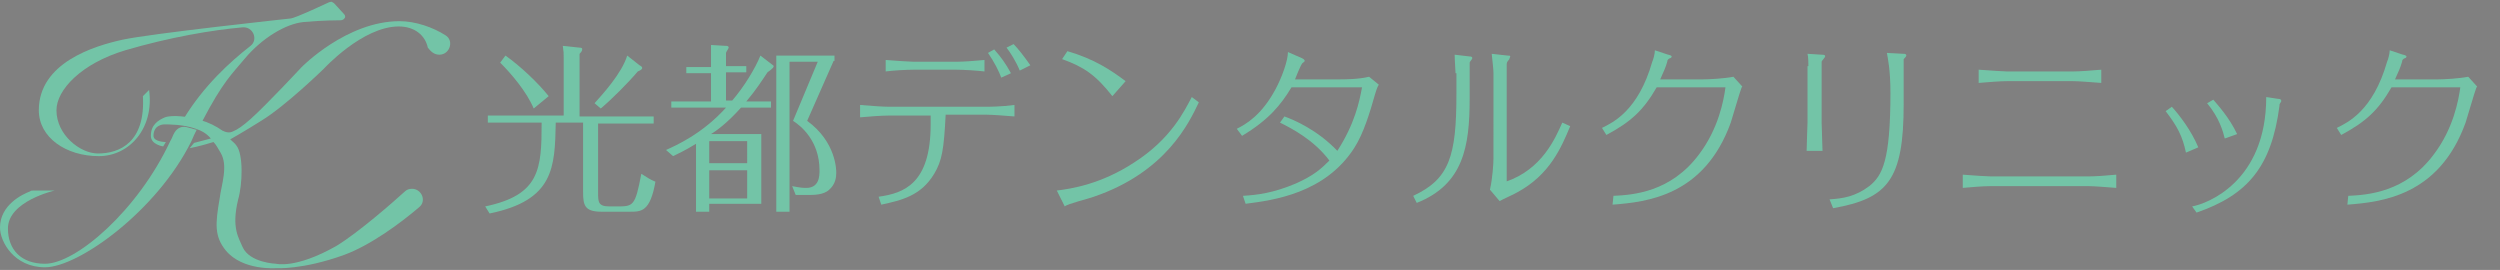 <?xml version="1.0" encoding="utf-8"?>
<!-- Generator: Adobe Illustrator 22.1.0, SVG Export Plug-In . SVG Version: 6.00 Build 0)  -->
<svg version="1.1" id="レイヤー_1" xmlns="http://www.w3.org/2000/svg" xmlns:xlink="http://www.w3.org/1999/xlink" x="0px"
	 y="0px" viewBox="0 0 283.4 30.6" style="enable-background:new 0 0 283.4 30.6;" xml:space="preserve">
<rect x="0" y="0" width="283.4" height="30.6" fill="#808080" stroke="none"/>
<style type="text/css">
	.st0{fill:#73C4A7;}
	.st1{fill:none;stroke:#000000;stroke-miterlimit:10;}
	.st2{fill:#FFFFFF;}
	.st3{clip-path:url(#SVGID_2_);}
	.st4{clip-path:url(#SVGID_4_);}
	.st5{fill:url(#SVGID_5_);}
	.st6{fill:url(#SVGID_6_);}
	.st7{fill:url(#SVGID_7_);}
</style>
<g>
	<path class="st0" d="M-217.8-1.7c0-2.7-6.1-5.8-10.8-5.8c-9.3,0-17.3,8.1-17.3,8.1s-6.2,6.8-9,9.1c-2.9,2.5-4.2,2.6-4.2,2.6
		c-1.2-0.9-2.8-1.8-4.6-2.4c-2-0.6-5-0.9-6.2-0.4c-1.1,0.5-2.5,1.2-2.5,3.2c0,1.6,2.2,1.9,2.2,1.9l0.5-0.8c0,0-2.1,0-2.1-1.2
		c0-1.9,1.9-2,1.9-2c1,0,3.5,0,5.5,0.7c1,0.4,1.8,0.8,2.6,1.6c-1.7,0.4-2.9,0.6-2.9,0.6l-0.7,1c0,0,1.8-0.4,4.2-1.1
		c0.4,0.5,0.8,1.1,1.3,1.8c1.5,2.4,0.2,5.6-0.2,8.1c-0.8,4.5-1,6.6,1.1,9.1c3,3.6,8.8,3.1,8.8,3.1s4.7,0.4,12-2.3
		c7.9-2.9,16.9-11.7,16.9-11.7h-5.6c0,0-8,7.4-12.7,10.1c-7.1,4.1-10.6,3.1-10.6,3.1s-4.7-0.1-5.9-3c-0.6-1.5-2.1-3.3-0.7-8.4
		c0.7-2.6,0.9-7.9-0.3-9.4c-0.3-0.4-0.5-0.6-1-1.1c0,0,2.4-1.4,5.4-3.3c4.3-2.7,11.1-9.1,11.1-9.1s6.8-7.4,13.3-7.4
		c3.4,0,5.4,2.3,5.4,5.1H-217.8z"/>
	<path class="st0" d="M-267.6,10.7c-0.5,0.9-1,1.8-1.4,2.7c-5.8,12.3-16.6,21.5-22.1,21.5c-4.2,0-6.5-2.6-6.5-6.3
		c0-4.8,8.2-6.6,8.2-6.6h-4.1c0,0-5.5,1.8-5.5,6.6c0,2.5,2.5,7,7.9,7c5.9,0,19.7-9.9,25.8-22.2c0.4-0.7,0.7-1.4,1-2
		c-0.1,0-0.1,0-0.2-0.1C-265.4,11-266.6,10.8-267.6,10.7z"/>
	<path class="st0" d="M-263.4,10c3.8-7.2,5.3-8.3,7.5-11c3.1-3.8,7.2-6.2,10.4-6.5c3.1-0.3,6.5-0.3,6.5-0.3c0.2,0,0.6-0.2,0.7-0.4
		c0.1-0.4-0.2-0.6-0.2-0.6l-1.7-1.8c0,0-0.2-0.2-0.4-0.3c-0.2-0.1-0.6,0.1-0.6,0.1s-6,2.7-6.6,2.8c0,0-24.6,2.6-29.5,3.7
		c-4.9,1.1-14.7,4.1-14.7,12.4c0,4.7,4.9,8.1,10.5,8.1c5.5,0,9.9-5,8.9-11.7l-1,1c0.5,8.1-4.1,10.1-7.9,10.1c-3.1,0-7.4-3.3-7.4-7.6
		c0-3.7,4.4-8.3,12.2-10.6c14.6-4.3,28.2-4.7,28.2-4.7s-10.8,5.4-17.9,16.8c1,0.1,2.1,0.3,2.9,0.6C-263.6,9.9-263.5,9.9-263.4,10z"
		/>
</g>
<g>
	<g>
		<path class="st0" d="M-199.6,2.7v0.7h-4.7v6c0,0.7,0,1.1,0.9,1.1h0.6c1.2,0,1.5,0,1.9-2.8c0.5,0.3,0.8,0.4,1.6,0.7
			c-0.4,2.5-1.1,2.8-2.3,2.8h-2.6c-1.5,0-1.7-0.5-1.7-1.8v-6h-2c0,3.7-0.3,6.8-6,8l-0.5-0.7c4.4-1.3,4.7-3,4.7-7.3h-4.6V2.7h6.5
			v-5.1c0-0.6,0-0.7-0.1-1.1l1.8,0.1c0.1,0,0.2,0.1,0.2,0.1c0,0.1,0,0.2-0.2,0.4v5.6H-199.6z M-210.6,2.2c-0.5-1.4-1.8-3.3-2.6-4.3
			l0.6-0.6c1.3,1,3,2.7,3.7,3.7L-210.6,2.2z M-200.7-1.7c0,0,0.1,0.1,0.1,0.2c0,0.1-0.1,0.2-0.4,0.3c-0.8,0.9-2.2,2.4-3.4,3.3
			l-0.7-0.5c1.8-2.3,2.3-3.8,2.5-4.3L-200.7-1.7z"/>
		<path class="st0" d="M-189.5-1.8c0.1,0,0.1,0.1,0.2,0.1v-0.9h5.5v0.6l-2.2,5.2c2.4,1.8,2.4,4.1,2.4,4.5c0,2.1-1.6,2.1-2.3,2.1
			h-1.2l-0.4-0.9c0.4,0.1,0.7,0.2,1,0.2c1,0,1-0.9,1-1.4c0-2.4-1.3-3.7-2-4.3l1.7-5.2h-2.1v13.3h-1.6V-1.5c0,0.1-0.2,0.2-0.4,0.4
			c-0.9,1.5-1.5,2.2-1.9,2.7h1.9v0.7h-2.5c-0.4,0.4-1.2,1.2-2.4,2.1h4.2v6.3h-4.4v0.7h-1.6V5.5c-0.8,0.4-1.2,0.6-1.7,0.8l-0.6-0.6
			c2.9-1.3,4.1-2.5,5-3.4h-4.5V1.6h3.1v-2.4h-2v-0.7h2v-1.1c0-0.5,0-0.6,0-0.9l1.6,0.1c0.1,0,0.2,0,0.2,0.2c0,0.1-0.1,0.3-0.2,0.4
			v1.3h1.6v0.7h-1.6v2.4h0.4c1.3-1.7,2-3.2,2.3-4.1L-189.5-1.8z M-194.8,5.1V7h2.8V5.1H-194.8z M-194.8,7.7V10h2.8V7.7H-194.8z"/>
		<path class="st0" d="M-180.4,9.9c2.5-0.4,4.7-1.4,4.4-7.1h-3.4c-0.8,0-1.7,0-2.6,0.1V1.8c0.7,0,1.9,0.1,2.5,0.1h8.6
			c0.8,0,1.6,0,2.4-0.1v1.1c-0.8-0.1-2.2-0.1-2.4-0.1h-3.3c-0.1,2.3-0.1,3.5-0.7,4.6c-1.2,2.5-3.6,3-5.3,3.3L-180.4,9.9z M-170.8-1
			c-0.8-0.1-2.2-0.1-2.5-0.1h-3.7c-0.8,0-1.9,0-2.6,0.1v-1.1c0.8,0,2.3,0.1,2.6,0.1h3.7c0.7,0,1.9,0,2.5-0.1V-1z M-169.5-0.5
			c-0.2-0.6-0.6-1.5-1.1-2.2l0.7-0.3c0.6,0.7,1,1.3,1.4,2.1L-169.5-0.5z M-167.9-1.1c-0.3-0.8-0.8-1.6-1.1-2l0.7-0.3
			c0.3,0.4,0.9,1,1.4,1.9L-167.9-1.1z"/>
		<path class="st0" d="M-152.2,1.6c-0.9,1.8-2.9,6.1-9.1,8.3c-0.4,0.1-2.4,0.7-2.8,0.9l-0.9-1.9c8.2-1,11-5.9,12.1-7.8L-152.2,1.6z
			 M-160,1.3c-1.2-1.5-2.3-2.6-4.4-3.4l0.5-0.8c2.9,0.8,4.5,2,5.3,2.6L-160,1.3z"/>
		<path class="st0" d="M-148.8,9.8c4.5-0.5,6.3-2.2,7.3-3.1c-1.4-1.9-3.2-2.9-3.9-3.2l0.5-0.7c1.4,0.5,2.9,1.2,4.4,2.6
			c0.6-1.1,1.4-2.4,1.8-5.1h-5.5c-1,1.6-2.1,2.9-4.6,4.3l-0.5-0.7c2.6-1.5,3.6-4,3.9-5c0.2-0.5,0.4-1.2,0.4-1.8l1.8,0.6
			c0.1,0,0.3,0.1,0.3,0.2c0,0-0.2,0.2-0.2,0.3c0,0.1-0.4,1.1-0.5,1.3h3.5c0.7,0,2,0,2.7-0.1l0.8,0.8c-0.1,0.3-0.2,0.5-0.3,0.9
			c-0.6,2.1-0.7,2.5-1.4,4c-2.4,4.7-7.8,5.4-10.1,5.7L-148.8,9.8z"/>
		<path class="st0" d="M-128.7,2.1c0,4.3-0.9,6.9-4.8,8.6l-0.5-0.7c3-1.6,3.5-3.9,3.5-8v-2.6c0-0.4,0-1.4-0.1-1.8l1.7,0.1
			c0.1,0,0.2,0,0.2,0.1c0,0-0.1,0.4-0.1,0.5V2.1z M-126.9-0.8c0-0.6,0-1.2-0.1-1.7l1.8,0.1c0.1,0,0.3,0,0.3,0.1s-0.2,0.4-0.2,0.5V8
			c2.9-1.1,4-3.2,4.6-4.7l0.7,0.4c-0.6,1.5-1.7,4.1-4.8,5.9c-0.2,0.1-1.3,0.6-1.5,0.7l-1-1.1c0.1-0.8,0.2-2.5,0.2-2.6V-0.8z"/>
		<path class="st0" d="M-117.2,3.9c2-1,3.3-2.6,4-5.2c0.1-0.2,0.3-1.1,0.4-1.7l1.8,0.5c0.1,0,0.3,0.1,0.3,0.1c0,0.1-0.3,0.4-0.3,0.4
			c-0.2,0.5-0.5,1.4-0.6,1.5h3.5c0.5,0,2.1-0.1,2.6-0.1l0.9,0.9c-0.2,0.4-0.7,2.5-0.9,2.9c-2.2,6.5-7.2,7.2-10.6,7.5l-0.2-0.9
			c2.3-0.2,8.4-0.9,9.6-9.4h-5.3c-1.2,2-2.5,3.1-4.6,4.2L-117.2,3.9z"/>
		<path class="st0" d="M-99.5-1.5c0-0.1,0-0.9-0.1-1.2l1.7,0.1c0.1,0,0.3,0,0.3,0.1c0,0.1-0.2,0.4-0.2,0.4v5.3c0,0.4,0,2.1,0.1,2.6
			h-1.9c0-0.3,0-2.3,0-2.6V-1.5z M-97.5,10.1c5.1-0.8,5.2-3.7,5.2-9.4c0-1,0-2.5-0.2-3.4l1.8,0.1c0.1,0,0.2,0,0.2,0.1
			c0,0.1-0.1,0.3-0.1,0.4c0,0.1,0,3.6,0,4.3c0,6.2-1.5,7.9-6.6,8.8L-97.5,10.1z"/>
		<path class="st0" d="M-72.3,9.3c-1-0.1-2.2-0.1-2.5-0.1h-8.6c-0.2,0-1.5,0-2.5,0.1V8.1c0.7,0,2.4,0.1,2.5,0.1h8.6
			c0.7,0,1.9,0,2.5-0.1V9.3z M-73.5-0.1c-0.5,0-2.2-0.1-2.5-0.1h-5.9c-0.7,0-1.9,0-2.6,0.1v-1.2c0.6,0,1.9,0.1,2.6,0.1h5.8
			c0.6,0,1.9,0,2.6-0.1V-0.1z"/>
		<path class="st0" d="M-67.6,1.5c0.7,0.8,1.8,2,2.4,3.5l-1.4,0.6c-0.4-2-1.1-3-1.6-3.8L-67.6,1.5z M-58.1,0.8
			c0.2,0,0.3,0.1,0.3,0.1S-58,1.3-58,1.4c-0.8,6.5-3.9,8.4-7.6,9.6l-0.4-0.7c1.4-0.3,6.4-2.3,6.4-9.7L-58.1,0.8z M-63.9,0.8
			c0.5,0.5,1.4,1.6,2.2,3l-1.4,0.5c-0.1-0.5-0.5-2-1.4-3.2L-63.9,0.8z"/>
		<path class="st0" d="M-53.2,3.9c2-1,3.3-2.6,4-5.2c0.1-0.2,0.3-1.1,0.4-1.7l1.8,0.5c0.1,0,0.3,0.1,0.3,0.1c0,0.1-0.3,0.4-0.3,0.4
			c-0.2,0.5-0.5,1.4-0.6,1.5h3.5c0.5,0,2.1-0.1,2.6-0.1l0.9,0.9c-0.2,0.4-0.7,2.5-0.9,2.9c-2.2,6.5-7.2,7.2-10.6,7.5l-0.2-0.9
			c2.3-0.2,8.4-0.9,9.6-9.4h-5.3c-1.2,2-2.5,3.1-4.6,4.2L-53.2,3.9z"/>
	</g>
	<g>
		<path class="st0" d="M-203,20.1h1.4v3.7l4.4-3.7h0.9l-4.2,3.5l5.3,4.9h-1.8l-4.7-4.3v4.3h-1.4V20.1z"/>
		<path class="st0" d="M-189.8,28.7c-0.4,0-0.8-0.1-1.2-0.2c-0.4-0.1-0.8-0.3-1.1-0.4c-0.3-0.2-0.7-0.4-0.9-0.7
			c-0.3-0.3-0.5-0.6-0.7-0.9c-0.2-0.3-0.3-0.7-0.5-1.1c-0.1-0.4-0.2-0.8-0.2-1.2c0-0.4,0.1-0.8,0.2-1.2c0.1-0.4,0.3-0.7,0.5-1
			c0.2-0.3,0.4-0.6,0.7-0.9c0.3-0.3,0.6-0.5,0.9-0.7c0.3-0.2,0.7-0.3,1.1-0.4c0.4-0.1,0.8-0.2,1.2-0.2c0.4,0,0.9,0.1,1.2,0.2
			c0.4,0.1,0.8,0.2,1.1,0.4c0.3,0.2,0.7,0.4,0.9,0.7c0.3,0.3,0.5,0.6,0.7,0.9c0.2,0.3,0.3,0.7,0.5,1c0.1,0.4,0.2,0.8,0.2,1.2
			c0,0.4-0.1,0.8-0.2,1.2c-0.1,0.4-0.3,0.7-0.5,1.1c-0.2,0.3-0.4,0.6-0.7,0.9c-0.3,0.3-0.6,0.5-0.9,0.7c-0.3,0.2-0.7,0.3-1.1,0.4
			C-188.9,28.6-189.3,28.7-189.8,28.7z M-189.8,28.3c0.5,0,0.9-0.1,1.3-0.3c0.4-0.2,0.7-0.5,0.9-0.8c0.3-0.4,0.4-0.8,0.6-1.3
			c0.1-0.5,0.2-1,0.2-1.6c0-0.6-0.1-1.1-0.2-1.6c-0.1-0.5-0.3-0.9-0.6-1.2c-0.3-0.3-0.6-0.6-0.9-0.8c-0.4-0.2-0.8-0.3-1.3-0.3
			c-0.5,0-0.9,0.1-1.3,0.3c-0.4,0.2-0.7,0.5-0.9,0.8c-0.3,0.3-0.4,0.8-0.6,1.2c-0.1,0.5-0.2,1-0.2,1.6c0,0.6,0.1,1.1,0.2,1.6
			c0.1,0.5,0.3,0.9,0.6,1.3c0.3,0.4,0.6,0.6,0.9,0.8C-190.7,28.2-190.3,28.3-189.8,28.3z"/>
		<path class="st0" d="M-183.5,20.1h1.4v5.5c0,0.4,0.1,0.7,0.2,1c0.1,0.3,0.3,0.6,0.5,0.8c0.2,0.2,0.5,0.4,0.8,0.6
			c0.3,0.1,0.7,0.2,1.1,0.2c0.4,0,0.8-0.1,1.1-0.2c0.3-0.1,0.6-0.3,0.8-0.6c0.2-0.2,0.4-0.5,0.5-0.8c0.1-0.3,0.2-0.7,0.2-1v-5.5h0.6
			v5.5c0,0.4-0.1,0.8-0.2,1.2c-0.1,0.4-0.4,0.7-0.7,1c-0.3,0.3-0.7,0.5-1.1,0.7c-0.5,0.2-1,0.3-1.7,0.3c-0.6,0-1.1-0.1-1.5-0.3
			s-0.8-0.4-1.1-0.7c-0.3-0.3-0.5-0.6-0.7-1c-0.2-0.4-0.2-0.8-0.2-1.2V20.1z"/>
		<path class="st0" d="M-167.7,20.1v0.5h-3v7.9h-1.4v-7.9h-3v-0.5H-167.7z"/>
		<path class="st0" d="M-162.1,28.7c-0.4,0-0.9-0.1-1.2-0.2c-0.4-0.1-0.8-0.3-1.1-0.4c-0.3-0.2-0.7-0.4-0.9-0.7
			c-0.3-0.3-0.5-0.6-0.7-0.9c-0.2-0.3-0.3-0.7-0.5-1.1c-0.1-0.4-0.2-0.8-0.2-1.2c0-0.4,0.1-0.8,0.2-1.2c0.1-0.4,0.3-0.7,0.5-1
			c0.2-0.3,0.4-0.6,0.7-0.9c0.3-0.3,0.6-0.5,0.9-0.7c0.3-0.2,0.7-0.3,1.1-0.4c0.4-0.1,0.8-0.2,1.2-0.2c0.4,0,0.8,0.1,1.2,0.2
			c0.4,0.1,0.8,0.2,1.1,0.4c0.3,0.2,0.7,0.4,0.9,0.7c0.3,0.3,0.5,0.6,0.7,0.9c0.2,0.3,0.3,0.7,0.5,1c0.1,0.4,0.2,0.8,0.2,1.2
			c0,0.4-0.1,0.8-0.2,1.2c-0.1,0.4-0.3,0.7-0.5,1.1c-0.2,0.3-0.4,0.6-0.7,0.9c-0.3,0.3-0.6,0.5-0.9,0.7c-0.3,0.2-0.7,0.3-1.1,0.4
			C-161.2,28.6-161.7,28.7-162.1,28.7z M-162.1,28.3c0.5,0,0.9-0.1,1.3-0.3c0.4-0.2,0.7-0.5,0.9-0.8c0.3-0.4,0.4-0.8,0.6-1.3
			c0.1-0.5,0.2-1,0.2-1.6c0-0.6-0.1-1.1-0.2-1.6c-0.1-0.5-0.3-0.9-0.6-1.2c-0.3-0.3-0.6-0.6-0.9-0.8c-0.4-0.2-0.8-0.3-1.3-0.3
			c-0.5,0-0.9,0.1-1.3,0.3c-0.4,0.2-0.7,0.5-0.9,0.8c-0.2,0.3-0.4,0.8-0.6,1.2c-0.1,0.5-0.2,1-0.2,1.6c0,0.6,0.1,1.1,0.2,1.6
			c0.1,0.5,0.3,0.9,0.6,1.3c0.3,0.4,0.6,0.6,0.9,0.8C-163,28.2-162.6,28.3-162.1,28.3z"/>
		<path class="st0" d="M-148.5,20.1h2.8c0.9,0,1.6,0.1,2.2,0.2c0.6,0.2,1.1,0.4,1.6,0.8c0.5,0.4,0.8,0.9,1.1,1.4
			c0.2,0.5,0.4,1.1,0.4,1.7c0,0.6-0.1,1.1-0.3,1.7c-0.2,0.5-0.5,1-0.9,1.4c-0.4,0.4-0.9,0.7-1.5,0.9c-0.6,0.2-1.3,0.3-2.1,0.3h-3.1
			V20.1z M-147.1,27.9h1.5c0.5,0,0.9-0.1,1.3-0.2c0.4-0.2,0.8-0.4,1.1-0.7c0.3-0.3,0.6-0.7,0.7-1.1c0.2-0.5,0.3-1,0.3-1.6
			c0-0.5-0.1-1-0.3-1.4c-0.2-0.4-0.4-0.8-0.7-1.1c-0.3-0.3-0.7-0.6-1.1-0.7c-0.4-0.2-0.9-0.3-1.4-0.3h-1.5V27.9z"/>
		<path class="st0" d="M-132.9,20.1v0.5h-4.4v3h3v0.5h-3V28h4.4v0.5h-5.8v-8.4H-132.9z"/>
		<path class="st0" d="M-131.3,20.1h0.8l5.5,6.1h0.1v-6.1h0.6v8.6h-0.3l-6-6.8h0v6.6h-0.6V20.1z"/>
		<path class="st0" d="M-115.6,20.1v0.5h-3v7.9h-1.4v-7.9h-3v-0.5H-115.6z"/>
		<path class="st0" d="M-110.9,19.9l4,8.6h-1.4l-1.3-2.8h-3.6l-1.3,2.8h-0.7l4-8.6H-110.9z M-113,25.2h3.1l-1.5-3.3L-113,25.2z"/>
		<path class="st0" d="M-105.9,20.1h1.4V28h4.2v0.5h-5.6V20.1z"/>
		<path class="st0" d="M-90.5,24.3c0,0.6,0.1,1.1,0.3,1.6c0.2,0.5,0.4,0.9,0.7,1.2c0.3,0.3,0.7,0.6,1.1,0.7c0.4,0.2,0.9,0.3,1.4,0.3
			c0.3,0,0.6-0.1,0.9-0.2c0.3-0.1,0.5-0.3,0.8-0.4c0.2-0.2,0.4-0.4,0.6-0.6c0.2-0.2,0.3-0.5,0.5-0.7l0.6,0.4
			c-0.2,0.3-0.4,0.6-0.6,0.8c-0.2,0.3-0.5,0.5-0.8,0.7c-0.3,0.2-0.7,0.4-1,0.5c-0.4,0.1-0.8,0.2-1.3,0.2c-0.5,0-0.9-0.1-1.3-0.2
			c-0.4-0.1-0.8-0.3-1.1-0.4c-0.3-0.2-0.7-0.4-0.9-0.7c-0.3-0.3-0.5-0.6-0.7-0.9c-0.2-0.3-0.3-0.7-0.4-1c-0.1-0.4-0.2-0.8-0.2-1.1
			c0-0.4,0.1-0.8,0.2-1.1c0.1-0.4,0.3-0.7,0.4-1c0.2-0.3,0.4-0.6,0.7-0.9c0.3-0.3,0.6-0.5,0.9-0.7c0.3-0.2,0.7-0.3,1.1-0.5
			c0.4-0.1,0.9-0.2,1.3-0.2c0.4,0,0.9,0.1,1.2,0.2c0.4,0.1,0.7,0.3,1,0.5c0.3,0.2,0.6,0.4,0.8,0.7c0.2,0.3,0.4,0.5,0.6,0.8l-0.6,0.4
			c-0.4-0.7-0.7-1.2-1.2-1.5c-0.4-0.3-0.9-0.5-1.5-0.5c-0.5,0-0.9,0.1-1.4,0.3c-0.4,0.2-0.8,0.4-1.1,0.8c-0.3,0.3-0.6,0.7-0.7,1.2
			C-90.4,23.2-90.5,23.7-90.5,24.3z"/>
		<path class="st0" d="M-82,20.1h1.4V28h4.2v0.5H-82V20.1z"/>
		<path class="st0" d="M-75.2,20.1h1.4v8.4h-1.4V20.1z"/>
		<path class="st0" d="M-71.7,20.1h0.8l5.5,6.1h0.1v-6.1h0.6v8.6H-65l-6-6.8h0v6.6h-0.6V20.1z"/>
		<path class="st0" d="M-62.6,20.1h1.4v8.4h-1.4V20.1z"/>
		<path class="st0" d="M-57.8,24.3c0,0.6,0.1,1.1,0.3,1.6c0.2,0.5,0.4,0.9,0.7,1.2c0.3,0.3,0.7,0.6,1.1,0.7c0.4,0.2,0.9,0.3,1.4,0.3
			c0.3,0,0.6-0.1,0.9-0.2c0.3-0.1,0.5-0.3,0.8-0.4c0.2-0.2,0.4-0.4,0.6-0.6c0.2-0.2,0.3-0.5,0.5-0.7l0.6,0.4
			c-0.2,0.3-0.4,0.6-0.6,0.8c-0.2,0.3-0.5,0.5-0.8,0.7c-0.3,0.2-0.7,0.4-1,0.5c-0.4,0.1-0.8,0.2-1.3,0.2c-0.5,0-0.9-0.1-1.3-0.2
			c-0.4-0.1-0.8-0.3-1.1-0.4c-0.3-0.2-0.7-0.4-0.9-0.7c-0.3-0.3-0.5-0.6-0.7-0.9c-0.2-0.3-0.3-0.7-0.4-1c-0.1-0.4-0.2-0.8-0.2-1.1
			c0-0.4,0.1-0.8,0.2-1.1c0.1-0.4,0.3-0.7,0.4-1c0.2-0.3,0.4-0.6,0.7-0.9c0.3-0.3,0.6-0.5,0.9-0.7c0.3-0.2,0.7-0.3,1.1-0.5
			c0.4-0.1,0.9-0.2,1.3-0.2c0.4,0,0.9,0.1,1.2,0.2c0.4,0.1,0.7,0.3,1,0.5c0.3,0.2,0.6,0.4,0.8,0.7c0.2,0.3,0.4,0.5,0.6,0.8l-0.6,0.4
			c-0.4-0.7-0.7-1.2-1.2-1.5c-0.4-0.3-0.9-0.5-1.5-0.5c-0.5,0-0.9,0.1-1.4,0.3c-0.4,0.2-0.8,0.4-1.1,0.8c-0.3,0.3-0.6,0.7-0.7,1.2
			C-57.7,23.2-57.8,23.7-57.8,24.3z"/>
	</g>
</g>
<g>
	<path class="st0" d="M49.8,6.2c1.2,0,1.7-1.6,0.7-2.2c-1.4-0.9-3.4-1.6-5.2-1.6c-6,0-11.1,5.2-11.1,5.2s-4,4.3-5.8,5.9
		c-0.9,0.8-1.5,1.2-2,1.4c-0.4,0.2-0.8,0.1-1.2-0.1c-0.7-0.5-1.5-0.9-2.5-1.2c-1.3-0.4-3.2-0.6-4-0.3c-0.7,0.3-1.6,0.8-1.6,2.1
		c0,1,1.4,1.2,1.4,1.2l0.3-0.5c0,0-1.4,0-1.4-0.7c0-1.3,1.2-1.3,1.2-1.3c0.6,0,2.2,0,3.6,0.5c0.6,0.2,1.2,0.5,1.7,1.1
		C22.8,16,22,16.2,22,16.2l-0.5,0.6c0,0,1.1-0.2,2.7-0.7c0.3,0.3,0.5,0.7,0.8,1.2c0.9,1.5,0.1,3.6-0.1,5.2c-0.5,2.9-0.6,4.3,0.7,5.9
		c1.9,2.3,5.7,2,5.7,2s3,0.2,7.7-1.5c3-1.1,6.4-3.6,8.5-5.4c0.9-0.7,0.3-2.1-0.8-2.1l0,0c-0.3,0-0.6,0.1-0.8,0.3
		c-1.2,1.1-5.3,4.7-7.8,6.2c-4.6,2.6-6.8,2-6.8,2s-3-0.1-3.8-1.9c-0.4-1-1.3-2.1-0.5-5.4c0.5-1.7,0.6-5.1-0.2-6.1
		c-0.2-0.3-0.4-0.4-0.7-0.7c0,0,1.6-0.9,3.5-2.1c2.8-1.7,7.1-5.9,7.1-5.9s4.4-4.8,8.5-4.8c1.8,0,3,1,3.3,2.4
		C48.8,5.8,49.2,6.2,49.8,6.2L49.8,6.2z"/>
	<path class="st0" d="M21.1,14.4c-0.5-0.1-1,0.1-1.3,0.6c-0.2,0.3-0.3,0.7-0.5,1C15.6,23.9,8.6,29.9,5.1,29.9c-2.7,0-4.2-1.6-4.2-4
		c0-3.1,5.3-4.3,5.3-4.3H3.8c-0.2,0-0.3,0-0.4,0.1C2.6,22,0,23.2,0,25.8c0,1.6,1.6,4.5,5.1,4.5c3.8,0,12.7-6.4,16.6-14.3
		c0.2-0.5,0.4-0.9,0.6-1.3c0,0-0.1,0-0.1,0C21.9,14.6,21.5,14.5,21.1,14.4z"/>
	<path class="st0" d="M22.9,13.8c2.4-4.6,3.4-5.4,4.8-7.1c2-2.4,4.7-4,6.7-4.2c2-0.2,4.2-0.2,4.2-0.2c0.2,0,0.4-0.1,0.5-0.3
		c0.1-0.2-0.1-0.4-0.1-0.4l-1.1-1.2c0,0-0.1-0.1-0.3-0.2c-0.2,0-0.4,0.1-0.4,0.1s-3.8,1.8-4.3,1.8c0,0-15.8,1.7-19,2.4
		c-3.2,0.7-9.5,2.6-9.5,8c0,3.1,3.1,5.2,6.8,5.2c3.5,0,6.3-3.2,5.7-7.5l-0.7,0.7c0.3,5.2-2.6,6.5-5.1,6.5c-2,0-4.7-2.1-4.7-4.9
		c0-2.3,2.8-5.3,7.8-6.8c5.1-1.5,9.9-2.3,13.3-2.6c1.2-0.1,1.8,1.4,0.9,2.1c-2.3,1.8-5.3,4.5-7.6,8.3c0.7,0.1,1.3,0.2,1.9,0.4
		C22.7,13.7,22.8,13.8,22.9,13.8z"/>
</g>
<g>
	<path class="st0" d="M74.1,13.2v0.8h-6.3v7.8c0,1.1,0,1.6,1.3,1.6h0.8c1.9,0,2.1,0,2.8-3.7c0.8,0.5,0.9,0.6,1.6,0.9
		C73.7,24,72.7,24,71.4,24h-3.2c-1.9,0-2.1-0.7-2.1-2.2v-7.9h-3.1c-0.1,5.1-0.2,8.8-7.5,10.3L55,23.4c6.2-1.3,6.4-4.2,6.4-9.5h-6.1
		v-0.8h8.6V6.5c0-0.5,0-0.6-0.1-1.3l1.9,0.2c0.3,0,0.3,0.1,0.3,0.2c0,0.2-0.2,0.4-0.3,0.5v7.1H74.1z M60.5,12.3
		c-0.8-1.9-2.5-3.9-3.8-5.2l0.6-0.8c1.7,1.2,3.7,3.1,4.9,4.6L60.5,12.3z M72.5,7.4c0.2,0.1,0.3,0.2,0.3,0.3c0,0.2-0.3,0.3-0.5,0.4
		c-1.1,1.3-3,3.2-4.2,4.2l-0.7-0.6c0.9-1,3.1-3.4,3.7-5.4L72.5,7.4z"/>
	<path class="st0" d="M87.5,7.3c0.1,0.1,0.2,0.1,0.2,0.2S87.7,7.7,87,8.2c-0.6,0.9-1.3,2-2.4,3.3h2.8v0.7H84c-1.6,1.8-2.9,2.7-3.4,3
		h5.7v7.9h-5.9v0.9h-1.5v-7.7c-1.3,0.8-2,1.1-2.6,1.4L75.5,17c1.1-0.5,4.1-1.8,6.8-4.8h-6.2v-0.7h4.5V8.3h-2.8V7.6h2.8V6.2
		c0-0.6,0-0.8,0-1.1l1.7,0.1c0.1,0,0.3,0,0.3,0.2c0,0.1-0.3,0.5-0.3,0.6v1.5h2.3v0.7h-2.3v3.2H83c1.3-1.5,2.6-3.6,3.2-5.1L87.5,7.3z
		 M80.4,16v2.5h4.3V16H80.4z M80.4,19.3v3.2h4.3v-3.2H80.4z M94.5,6.9l-3,6.8c3.3,2.4,3.3,5.6,3.3,5.9c0,0.5-0.1,1.3-0.8,1.9
		c-0.6,0.6-1.8,0.6-2.3,0.6h-1.5l-0.4-1c1,0.2,1.3,0.2,1.6,0.2c1.5,0,1.5-1.4,1.5-2c0-3.4-2.2-5.1-3-5.6L92.7,7h-3.2v17H88V6.3h6.6
		V6.9z"/>
	<path class="st0" d="M97.5,11.9c1.2,0.1,2.6,0.2,3.2,0.2h11.1c0.3,0,1.7,0,3.2-0.2v1.3c-1.2-0.1-2.6-0.2-3.2-0.2h-4.6
		c-0.2,3.9-0.4,5.2-1.3,6.7c-1.5,2.5-3.7,3-6,3.5l-0.3-0.9c2.9-0.4,5.9-1.5,5.9-8.2c0-0.2,0-0.7,0-1h-4.8c-0.7,0-2.2,0.1-3.2,0.2
		V11.9z M100.4,6.8c1.3,0.1,2.8,0.2,3.2,0.2h4.8c0.8,0,2.2-0.1,3.2-0.2v1.3c-0.8-0.1-2.4-0.2-3.2-0.2h-4.8c-0.9,0-2.5,0.1-3.2,0.2
		V6.8z M113.5,8.8C113.3,8.2,112.7,7,112,6l0.7-0.4c0.8,0.9,1.3,1.6,1.9,2.7L113.5,8.8z M115.6,8c-0.4-1-1.1-2.1-1.5-2.6l0.8-0.4
		c0.5,0.5,1.2,1.4,1.9,2.4L115.6,8z"/>
	<path class="st0" d="M119.8,21.6c1.6-0.2,5-0.7,8.8-3.2c4.2-2.7,5.7-5.9,6.5-7.4l0.8,0.6c-1.1,2.3-3.7,7.9-11.9,10.7
		c-0.5,0.2-3,0.8-3.3,1.1L119.8,21.6z M126.1,10.9c-1.9-2.4-3.2-3.3-5.7-4.2l0.6-0.9c3.1,0.9,5,2.2,6.6,3.4L126.1,10.9z"/>
	<path class="st0" d="M156.3,9.6c-0.2,0.3-0.3,0.7-0.4,1c-0.6,2.1-1.3,4.5-2.4,6.2c-3.3,5.1-9.1,5.9-12.3,6.3l-0.3-0.9
		c1.6-0.1,3.4-0.3,6-1.4c2-0.9,2.8-1.6,3.8-2.6c-1.8-2.4-4.4-3.7-5.6-4.3l0.5-0.7c1.1,0.4,3.7,1.5,6,3.9c2-3.1,2.5-5.6,2.8-7.2h-8
		c-1.2,2-2.6,3.7-5.6,5.5l-0.6-0.8c1-0.5,2.8-1.5,4.4-4.5c0.7-1.3,1.4-3.2,1.4-4.2l1.6,0.7c0.2,0.1,0.3,0.2,0.3,0.3
		c0,0.1-0.2,0.2-0.3,0.3c-0.1,0.1-0.7,1.5-0.8,1.8h4.9c0.7,0,2.3,0,3.5-0.3L156.3,9.6z"/>
	<path class="st0" d="M165,8.3c0-0.3-0.1-1.5-0.1-2.1l1.7,0.2c0.1,0,0.3,0,0.3,0.2c0,0.1-0.3,0.4-0.3,0.5v4.1c0,5.4-0.7,9.7-6,11.8
		l-0.4-0.8c4.1-1.9,4.9-4.5,4.9-11.5V8.3z M170.7,20.6c4.1-1.4,5.6-4.9,6.4-6.7l0.9,0.4c-1,2.4-2.3,5.5-6,7.5c-0.3,0.2-1.7,0.8-2,1
		l-1.1-1.3c0.3-1.3,0.4-3,0.4-3.5V8.3c0-0.4-0.1-1.3-0.2-2.2l1.8,0.2c0.2,0,0.3,0,0.3,0.1c0,0.1-0.1,0.2-0.1,0.3
		c-0.2,0.3-0.3,0.3-0.3,0.6V20.6z"/>
	<path class="st0" d="M182.9,22.2c2.2-0.1,6.5-0.4,9.7-4.7c2.2-2.9,2.8-6.1,3-7.6h-7.8c-1.5,2.6-2.9,3.9-5.7,5.4l-0.5-0.8
		c1.2-0.6,4.1-1.9,5.7-7.5c0.1-0.2,0.3-0.9,0.3-1.3l1.5,0.5c0.1,0,0.4,0.1,0.4,0.2c0,0.1-0.1,0.2-0.2,0.2c-0.2,0.1-0.3,0.2-0.3,0.4
		c-0.2,0.7-0.4,1.1-0.8,2h4.8c0.8,0,2.5-0.1,3.5-0.3l1,1.1c0,0.1-0.1,0.1-0.1,0.2c-0.2,0.5-1,3.3-1.2,3.9c-3,8.3-9.5,9-13.4,9.3
		L182.9,22.2z"/>
	<path class="st0" d="M205,7.5c0-0.3,0-1-0.1-1.4l1.6,0.1c0.2,0,0.4,0,0.4,0.2c0,0.1-0.4,0.5-0.4,0.6v6.9c0,0.6,0.1,2.6,0.1,3.2
		h-1.8c0-0.6,0.1-2.9,0.1-3.2V7.5z M207.4,22.6c1.5-0.1,2.9-0.3,4.5-1.5c1.5-1.2,2.4-2.9,2.4-10.6c0-2.6-0.3-3.9-0.4-4.5l1.9,0.1
		c0.1,0,0.3,0,0.3,0.2c0,0.1-0.2,0.3-0.3,0.4c0,0,0,4.8,0,5.1c0,8.6-1.8,10.7-8,11.8L207.4,22.6z"/>
	<path class="st0" d="M222.5,19.8c1.3,0.1,2.8,0.2,3.2,0.2h11c0.8,0,2.2-0.1,3.2-0.2v1.5c-1.2-0.1-2.6-0.2-3.2-0.2h-11
		c-0.8,0-2.2,0.1-3.2,0.2V19.8z M224.3,7.9c1.5,0.1,2.8,0.2,3.2,0.2h7.5c0.7,0,2.1-0.1,3.2-0.2v1.5c-1.3-0.1-2.6-0.2-3.2-0.2h-7.5
		c-0.7,0-2.1,0.1-3.2,0.2V7.9z"/>
	<path class="st0" d="M247.8,17.3c-0.4-1.9-1-3-2.3-4.7l0.7-0.5c0.9,1,2.2,2.7,3,4.6L247.8,17.3z M248.5,23.4
		c1.7-0.3,8.4-2.8,8.4-12.4l1.3,0.2c0.3,0,0.4,0.1,0.4,0.2c0,0,0,0.1,0,0.1c-0.2,0.3-0.2,0.3-0.2,0.5c-0.9,6.9-3.6,10.1-9.4,12.1
		L248.5,23.4z M252.2,15.7c-0.2-0.8-0.6-2.3-2-4l0.7-0.4c0.5,0.6,1.8,2,2.7,3.9L252.2,15.7z"/>
	<path class="st0" d="M266.2,22.2c2.2-0.1,6.5-0.4,9.7-4.7c2.2-2.9,2.8-6.1,3-7.6h-7.8c-1.5,2.6-2.9,3.9-5.7,5.4l-0.5-0.8
		c1.2-0.6,4.1-1.9,5.7-7.5c0.1-0.2,0.3-0.9,0.3-1.3l1.5,0.5c0.1,0,0.4,0.1,0.4,0.2c0,0.1-0.1,0.2-0.2,0.2c-0.2,0.1-0.3,0.2-0.3,0.4
		c-0.2,0.7-0.4,1.1-0.8,2h4.8c0.8,0,2.5-0.1,3.5-0.3l1,1.1c0,0.1-0.1,0.1-0.1,0.2c-0.2,0.5-1,3.3-1.2,3.9c-3,8.3-9.5,9-13.4,9.3
		L266.2,22.2z"/>
</g>
<path class="st1" d="M34.7,254.3c0,0-8.5,14.2-9,17s-3.8,2.8,4.5,7s31,16.5,31,16.5s2.3,1.3,5-3.8s2-7.5,4.5-8.3s40.8-11,43.5-14
	s3.5-12.3-5-13.2c0,0-13,2.5-15.6,2.4c0,0-8.4-0.3-2.4-10.5c6-10.3,21.8-38.6,22.6-40.9s0.4-8.8-5.5-11c0,0-4.9-1.8-8.8,4.5
	s-13.9,24.1-13.9,24.1l-0.8,0.1c0,0-4-10.4-12.8-4.6c0,0-1.3,1.1-1.8,0.1c-0.5-1-6-6.8-12-1c0,0-0.9,0.4-2.6-1.5
	c0,0-6.3-5.1-11.8,4.3s-6.6,9.6-7.5,15.1C36.4,236.6,34.5,248.1,34.7,254.3z"/>
<path class="st2" d="M174.4,254.3c0,0-8.5,14.2-9,17s-3.8,2.8,4.5,7s31,16.5,31,16.5s2.3,1.3,5-3.8s2-7.5,4.5-8.3s40.8-11,43.5-14
	s3.5-12.3-5-13.2c0,0-13,2.5-15.6,2.4c0,0-8.4-0.3-2.4-10.5c6-10.3,21.8-38.6,22.6-40.9s0.4-8.8-5.5-11c0,0-4.9-1.8-8.8,4.5
	s-13.9,24.1-13.9,24.1l-0.8,0.1c0,0-4-10.4-12.8-4.6c0,0-1.3,1.1-1.8,0.1c-0.5-1-6-6.8-12-1c0,0-0.9,0.4-2.6-1.5
	c0,0-6.3-5.1-11.8,4.3s-6.6,9.6-7.5,15.1C176.2,236.6,174.3,248.1,174.4,254.3z"/>
<path class="st1" d="M34.7,254.3"/>
<g>
	<defs>
		<rect id="SVGID_1_" x="-443.9" y="-241.7" width="921.7" height="157.7"/>
	</defs>
	<clipPath id="SVGID_2_">
		<use xlink:href="#SVGID_1_"  style="overflow:visible;"/>
	</clipPath>
	<g class="st3">
		<defs>
			<rect id="SVGID_3_" x="-443.9" y="-241.7" width="921.7" height="232.5"/>
		</defs>
		<clipPath id="SVGID_4_">
			<use xlink:href="#SVGID_3_"  style="overflow:visible;"/>
		</clipPath>
		<g class="st4">
			<g>
				
					<radialGradient id="SVGID_5_" cx="-126.924" cy="-100.532" r="414.437" gradientTransform="matrix(9.217304e-17 0.671 -9.032 2.467051e-16 -911.017 71.636)" gradientUnits="userSpaceOnUse">
					<stop  offset="0" style="stop-color:#FFFFFF"/>
					<stop  offset="0.134" style="stop-color:#F5FBF9"/>
					<stop  offset="0.361" style="stop-color:#DAF0E8"/>
					<stop  offset="0.654" style="stop-color:#AFDDCD"/>
					<stop  offset="0.999" style="stop-color:#73C4A7"/>
					<stop  offset="1" style="stop-color:#73C4A7"/>
				</radialGradient>
				<path class="st5" d="M721.8,77.1c-86.4,66.5-208,117.6-337.6,129.5c-129.6,14.3-267.3-10.7-387-39.5
					c-123.2-30.2-228.5-64.2-340.1-80.2c-111.9-17.4-230-16.7-385-9.7C-644.6-11.9-526.1-95.4-496.6-193
					c176.3-77.5,327.4-39.6,493.4,1.1C79.2-172,165-152.3,251-148.1c85.4,4.4,170.9-6.7,239.6-44.9
					C520.1-95.4,638.5-11.9,721.8,77.1z"/>
			</g>
			<g>
				
					<radialGradient id="SVGID_6_" cx="-126.924" cy="-130.208" r="415.284" gradientTransform="matrix(9.217304e-17 0.625 -9.032 2.295845e-16 -1179.045 75.814)" gradientUnits="userSpaceOnUse">
					<stop  offset="0" style="stop-color:#FFFFFF"/>
					<stop  offset="0.134" style="stop-color:#F5FBF9"/>
					<stop  offset="0.361" style="stop-color:#DAF0E8"/>
					<stop  offset="0.654" style="stop-color:#AFDDCD"/>
					<stop  offset="0.999" style="stop-color:#73C4A7"/>
					<stop  offset="1" style="stop-color:#73C4A7"/>
				</radialGradient>
				<path class="st6" d="M721.8,77.1c-88.7,64-210.2,112.9-339.2,125C253.5,216.5,117,193.9-2.8,167
					c-123.1-28-229.5-60.4-341.7-76.3c-112.5-17.2-230.9-18-383.4-13.5c77.5-82.9,185.5-160.9,223.9-250
					c187-70.2,332-36.2,500.7,2.3c83.3,18.6,171,37,258.8,40.6c87.2,3.8,174.4-7.3,242.5-42.8C536.3-83.8,644.3-5.7,721.8,77.1z"/>
			</g>
		</g>
		<g class="st4">
			<g>
				
					<radialGradient id="SVGID_7_" cx="-129.602" cy="-440.896" r="363.699" gradientTransform="matrix(9.217304e-17 0.363 -9.032 1.334008e-16 -3989.148 -39.459)" gradientUnits="userSpaceOnUse">
					<stop  offset="0" style="stop-color:#FFFFFF"/>
					<stop  offset="0.134" style="stop-color:#F5FBF9"/>
					<stop  offset="0.361" style="stop-color:#DAF0E8"/>
					<stop  offset="0.654" style="stop-color:#AFDDCD"/>
					<stop  offset="0.999" style="stop-color:#73C4A7"/>
					<stop  offset="1" style="stop-color:#73C4A7"/>
				</radialGradient>
				<path class="st7" d="M567.6-59.4C487.4-18,392.2,9.9,295.2,24.7C197.8,39.7,98.6,41.5,2.4,35.3c-96.6-6-190.2-19.9-284.8-31.7
					C-377.2-8-472.9-17.3-581.8-9.4c38.3-67.3,76.5-134.5,114.8-201.8c88.6-3.5,165.4,11.5,242.7,29.7
					c76.9,18.4,154.4,40,236.4,54.5c81.6,14.7,167.7,22.3,253.8,17.5c85.7-4.6,171.4-21.7,244-51.7
					C529.1-127.2,548.4-93.3,567.6-59.4z"/>
			</g>
			<g>
				<path class="st0" d="M518.3-11.7c-80.9,40.4-126.6,20.2-223.4,35c-97.2,15-181.6-4.2-277.9-9.7C-79.7,8.4-186.7,7.3-283,5.5
					C-377.4,3.7-384.9,1-492.8,7c-1-71.3-17.7-141.6,17.9-204.2c89.1-1.9,167.3,13,246,30.4c78.4,17.6,157.3,37.9,240.3,51.1
					c82.7,13.4,169.5,19.8,256.2,14.2c86.3-5.4,172.5-22.8,246.3-52.6C531.8-122.5,518.8-50.7,518.3-11.7z"/>
			</g>
		</g>
	</g>
</g>
<g>
</g>
<g>
</g>
<g>
</g>
<g>
</g>
<g>
</g>
<g>
</g>
</svg>
